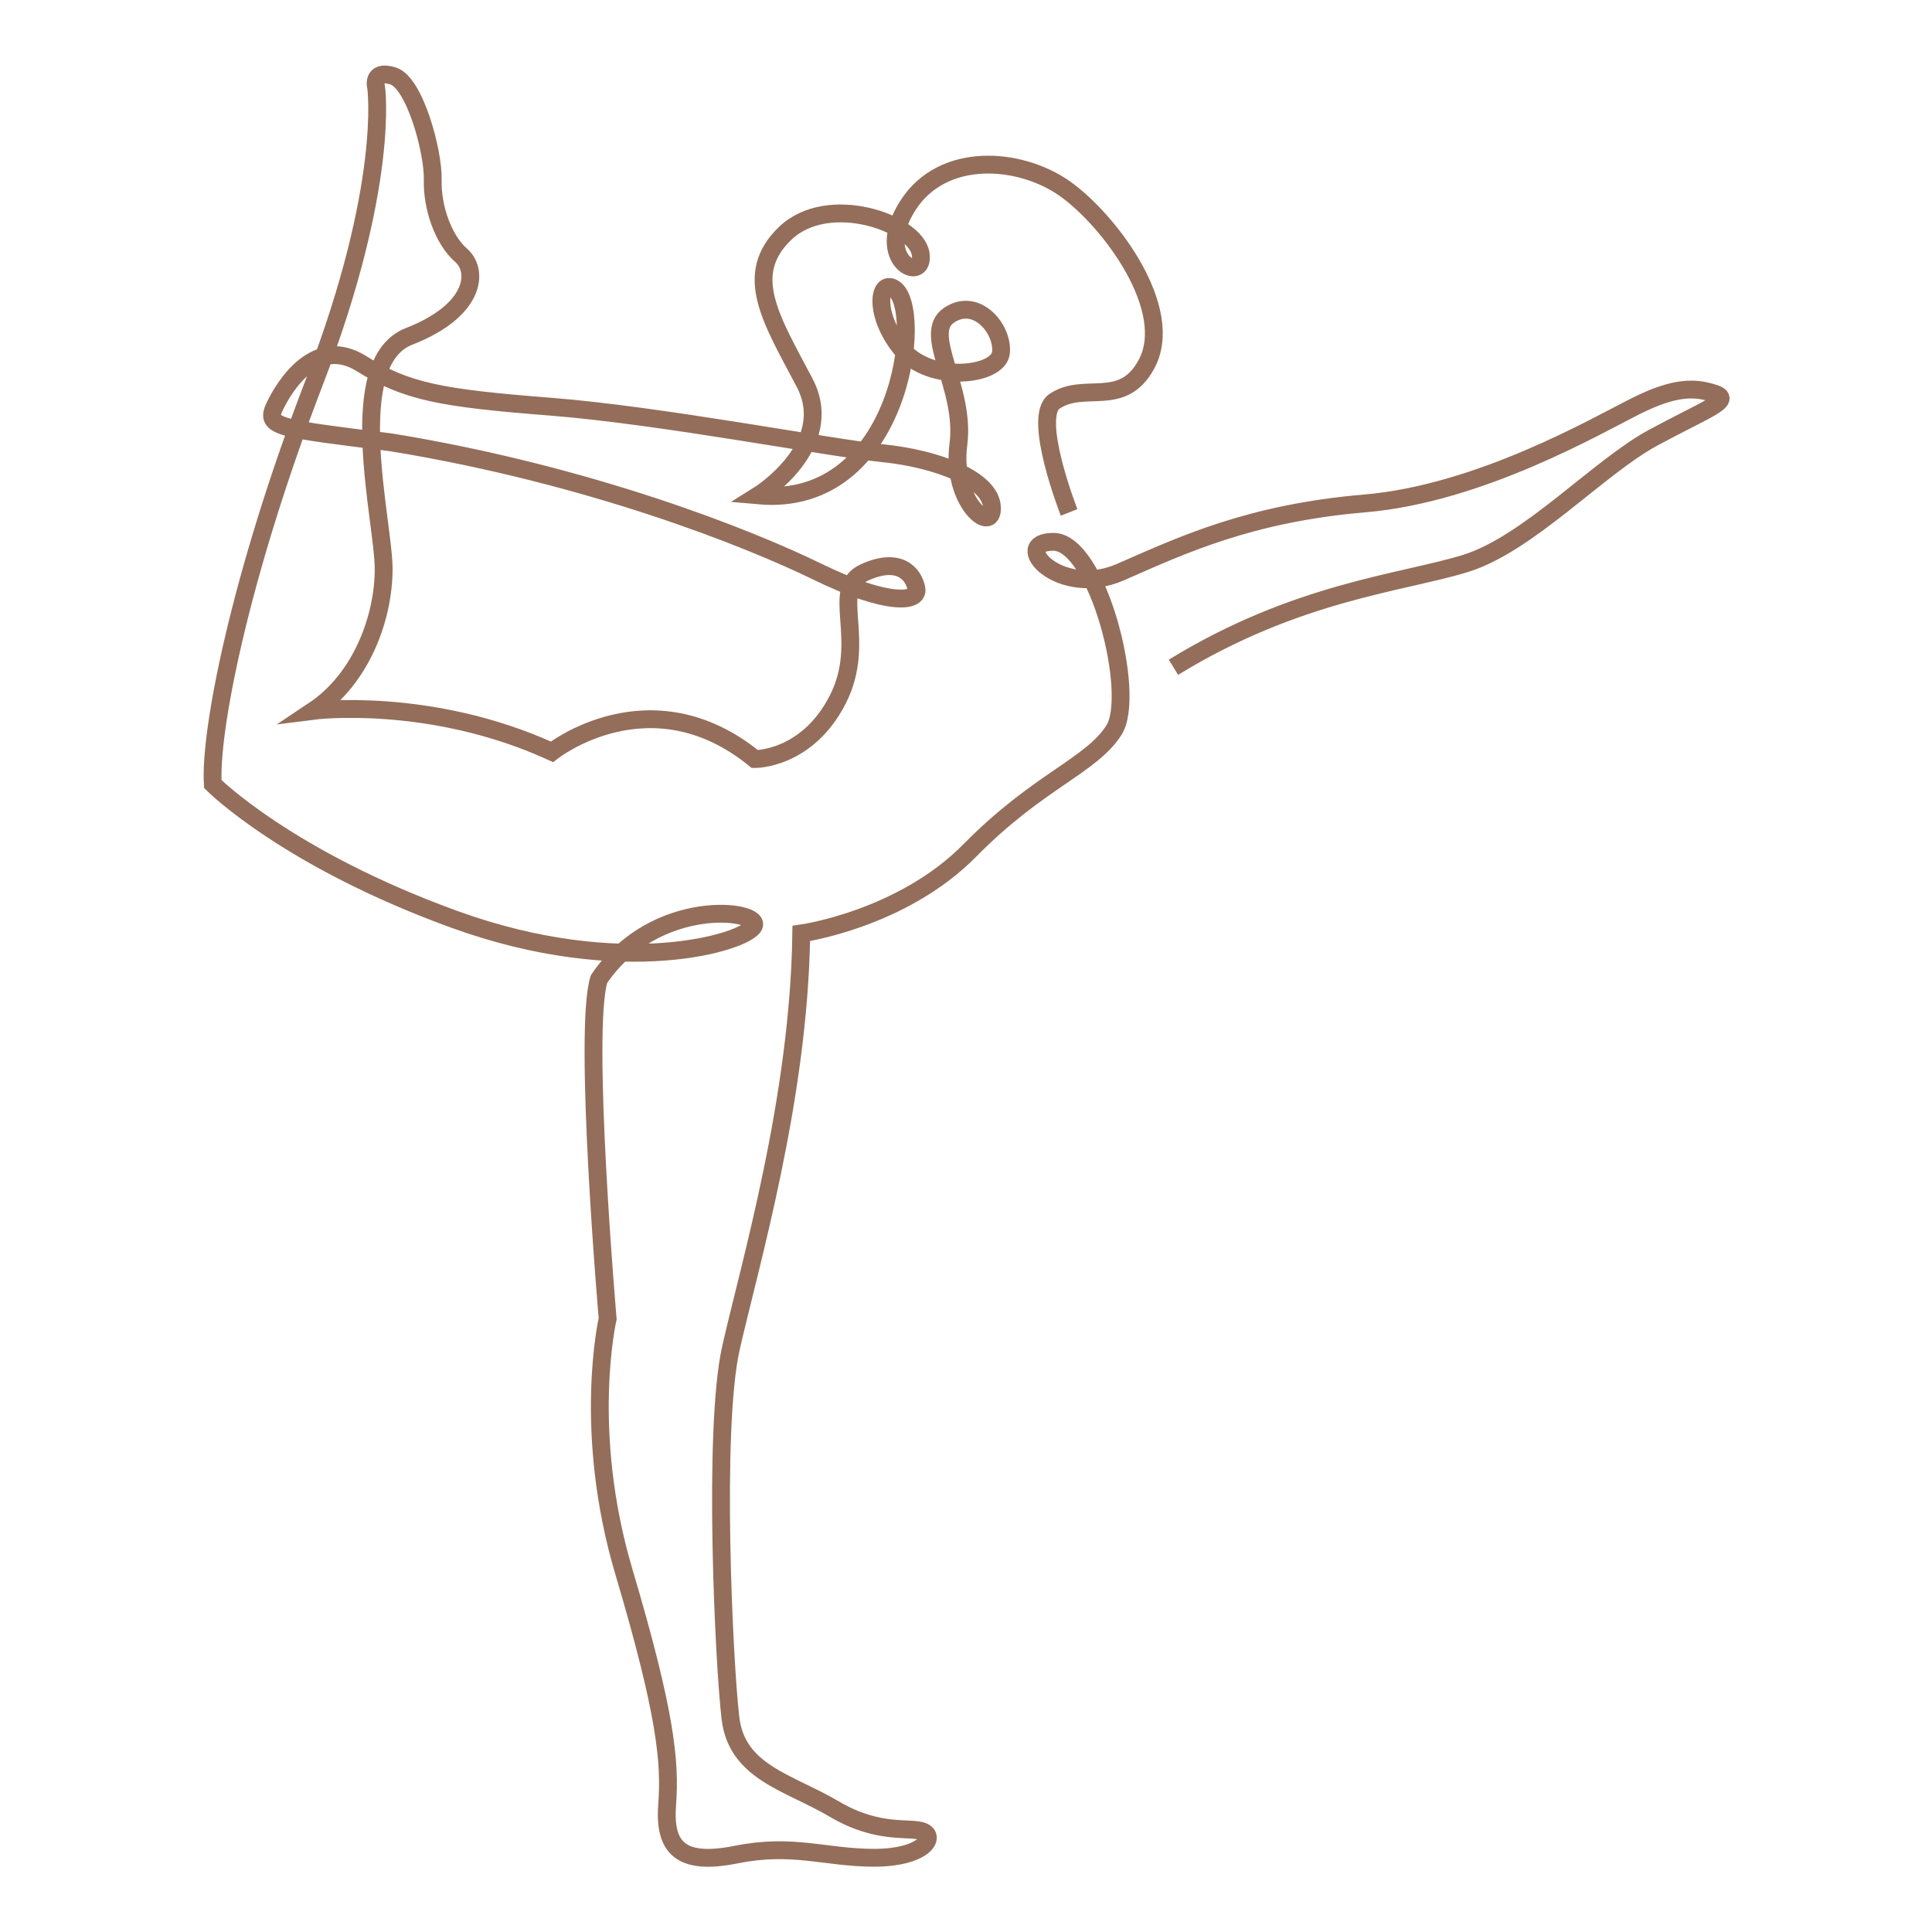 <svg width="130" height="130" viewBox="0 0 130 130" fill="none" xmlns="http://www.w3.org/2000/svg">
<path d="M78.96 44.899C87.257 39.801 94.391 39.22 98.617 37.911C102.843 36.602 107.573 31.436 111.208 29.468C114.843 27.501 116.665 26.919 115.357 26.483C114.048 26.047 112.696 26.013 110.079 27.321C107.462 28.63 99.592 33.215 91.842 33.873C84.093 34.532 79.542 36.679 75.402 38.492C71.262 40.306 67.892 36.457 70.877 36.457C73.862 36.457 76.48 46.721 74.957 49.125C73.435 51.529 69.859 52.546 65.274 57.208C60.69 61.87 53.915 62.811 53.915 62.811C53.77 73.948 50.416 85.23 49.185 90.696C47.953 96.162 48.714 111.952 49.151 115.613C49.587 119.274 53.085 119.924 56.139 121.729C59.193 123.534 61.322 122.875 62.144 123.26C62.965 123.645 62.092 125.005 58.816 125.005C55.54 125.005 53.359 124.022 49.535 124.791C45.712 125.561 44.677 124.261 44.891 121.421C45.105 118.581 44.814 115.305 41.982 105.768C39.151 96.231 40.888 88.737 40.888 88.737C40.888 88.737 39.211 69.303 40.306 65.882C44.095 60.279 51.297 61.22 50.716 62.315C50.134 63.41 41.906 65.959 30.623 61.879C19.341 57.798 14.32 52.76 14.32 52.76C14.097 49.339 16.064 38.929 21.163 25.679C26.261 12.429 25.311 5.886 25.311 5.886C25.311 5.886 24.969 4.662 26.44 5.107C27.912 5.552 29.169 10.239 29.118 12.096C29.066 13.952 29.828 16.133 31.025 17.177C32.223 18.22 32.009 20.889 27.527 22.634C23.044 24.379 25.816 35.08 25.816 38.287C25.816 41.495 24.362 45.644 21.086 47.825C21.086 47.825 28.895 46.824 37.141 50.587C37.141 50.587 43.745 45.344 50.793 51.075C50.793 51.075 54.291 51.126 56.361 47.089C58.431 43.052 55.763 39.613 58.166 38.518C60.57 37.423 61.494 38.681 61.665 39.613C61.836 40.545 59.697 40.759 55.001 38.467C50.305 36.174 39.656 31.949 26.338 29.768C18.767 28.818 17.818 28.75 18.477 27.364C19.135 25.978 21.24 22.557 24.302 24.456C27.364 26.355 29.614 26.782 37.038 27.364C44.463 27.946 55.745 30.127 59.389 30.495C63.033 30.863 66.669 32.24 66.746 34.139C66.823 36.038 63.983 33.771 64.487 29.913C64.992 26.055 61.998 22.471 63.854 21.214C65.711 19.956 67.516 22.146 67.353 23.729C67.19 25.311 62.606 25.807 60.69 23.506C58.773 21.205 59.099 18.776 60.142 19.409C62.221 20.666 60.69 34.207 51.024 33.335C51.024 33.335 56.378 30.007 54.137 25.747C51.896 21.488 49.938 18.485 52.829 15.705C55.72 12.925 61.622 14.995 61.947 17.074C62.272 19.152 58.722 17.561 61.075 13.849C63.427 10.137 68.662 10.573 71.664 12.703C74.666 14.833 79.174 20.855 77.121 24.55C75.488 27.501 72.973 25.645 70.954 27.005C69.414 28.048 71.938 34.481 71.938 34.481" stroke="#946E5A" stroke-width="1.2" stroke-miterlimit="10"/>
</svg>
